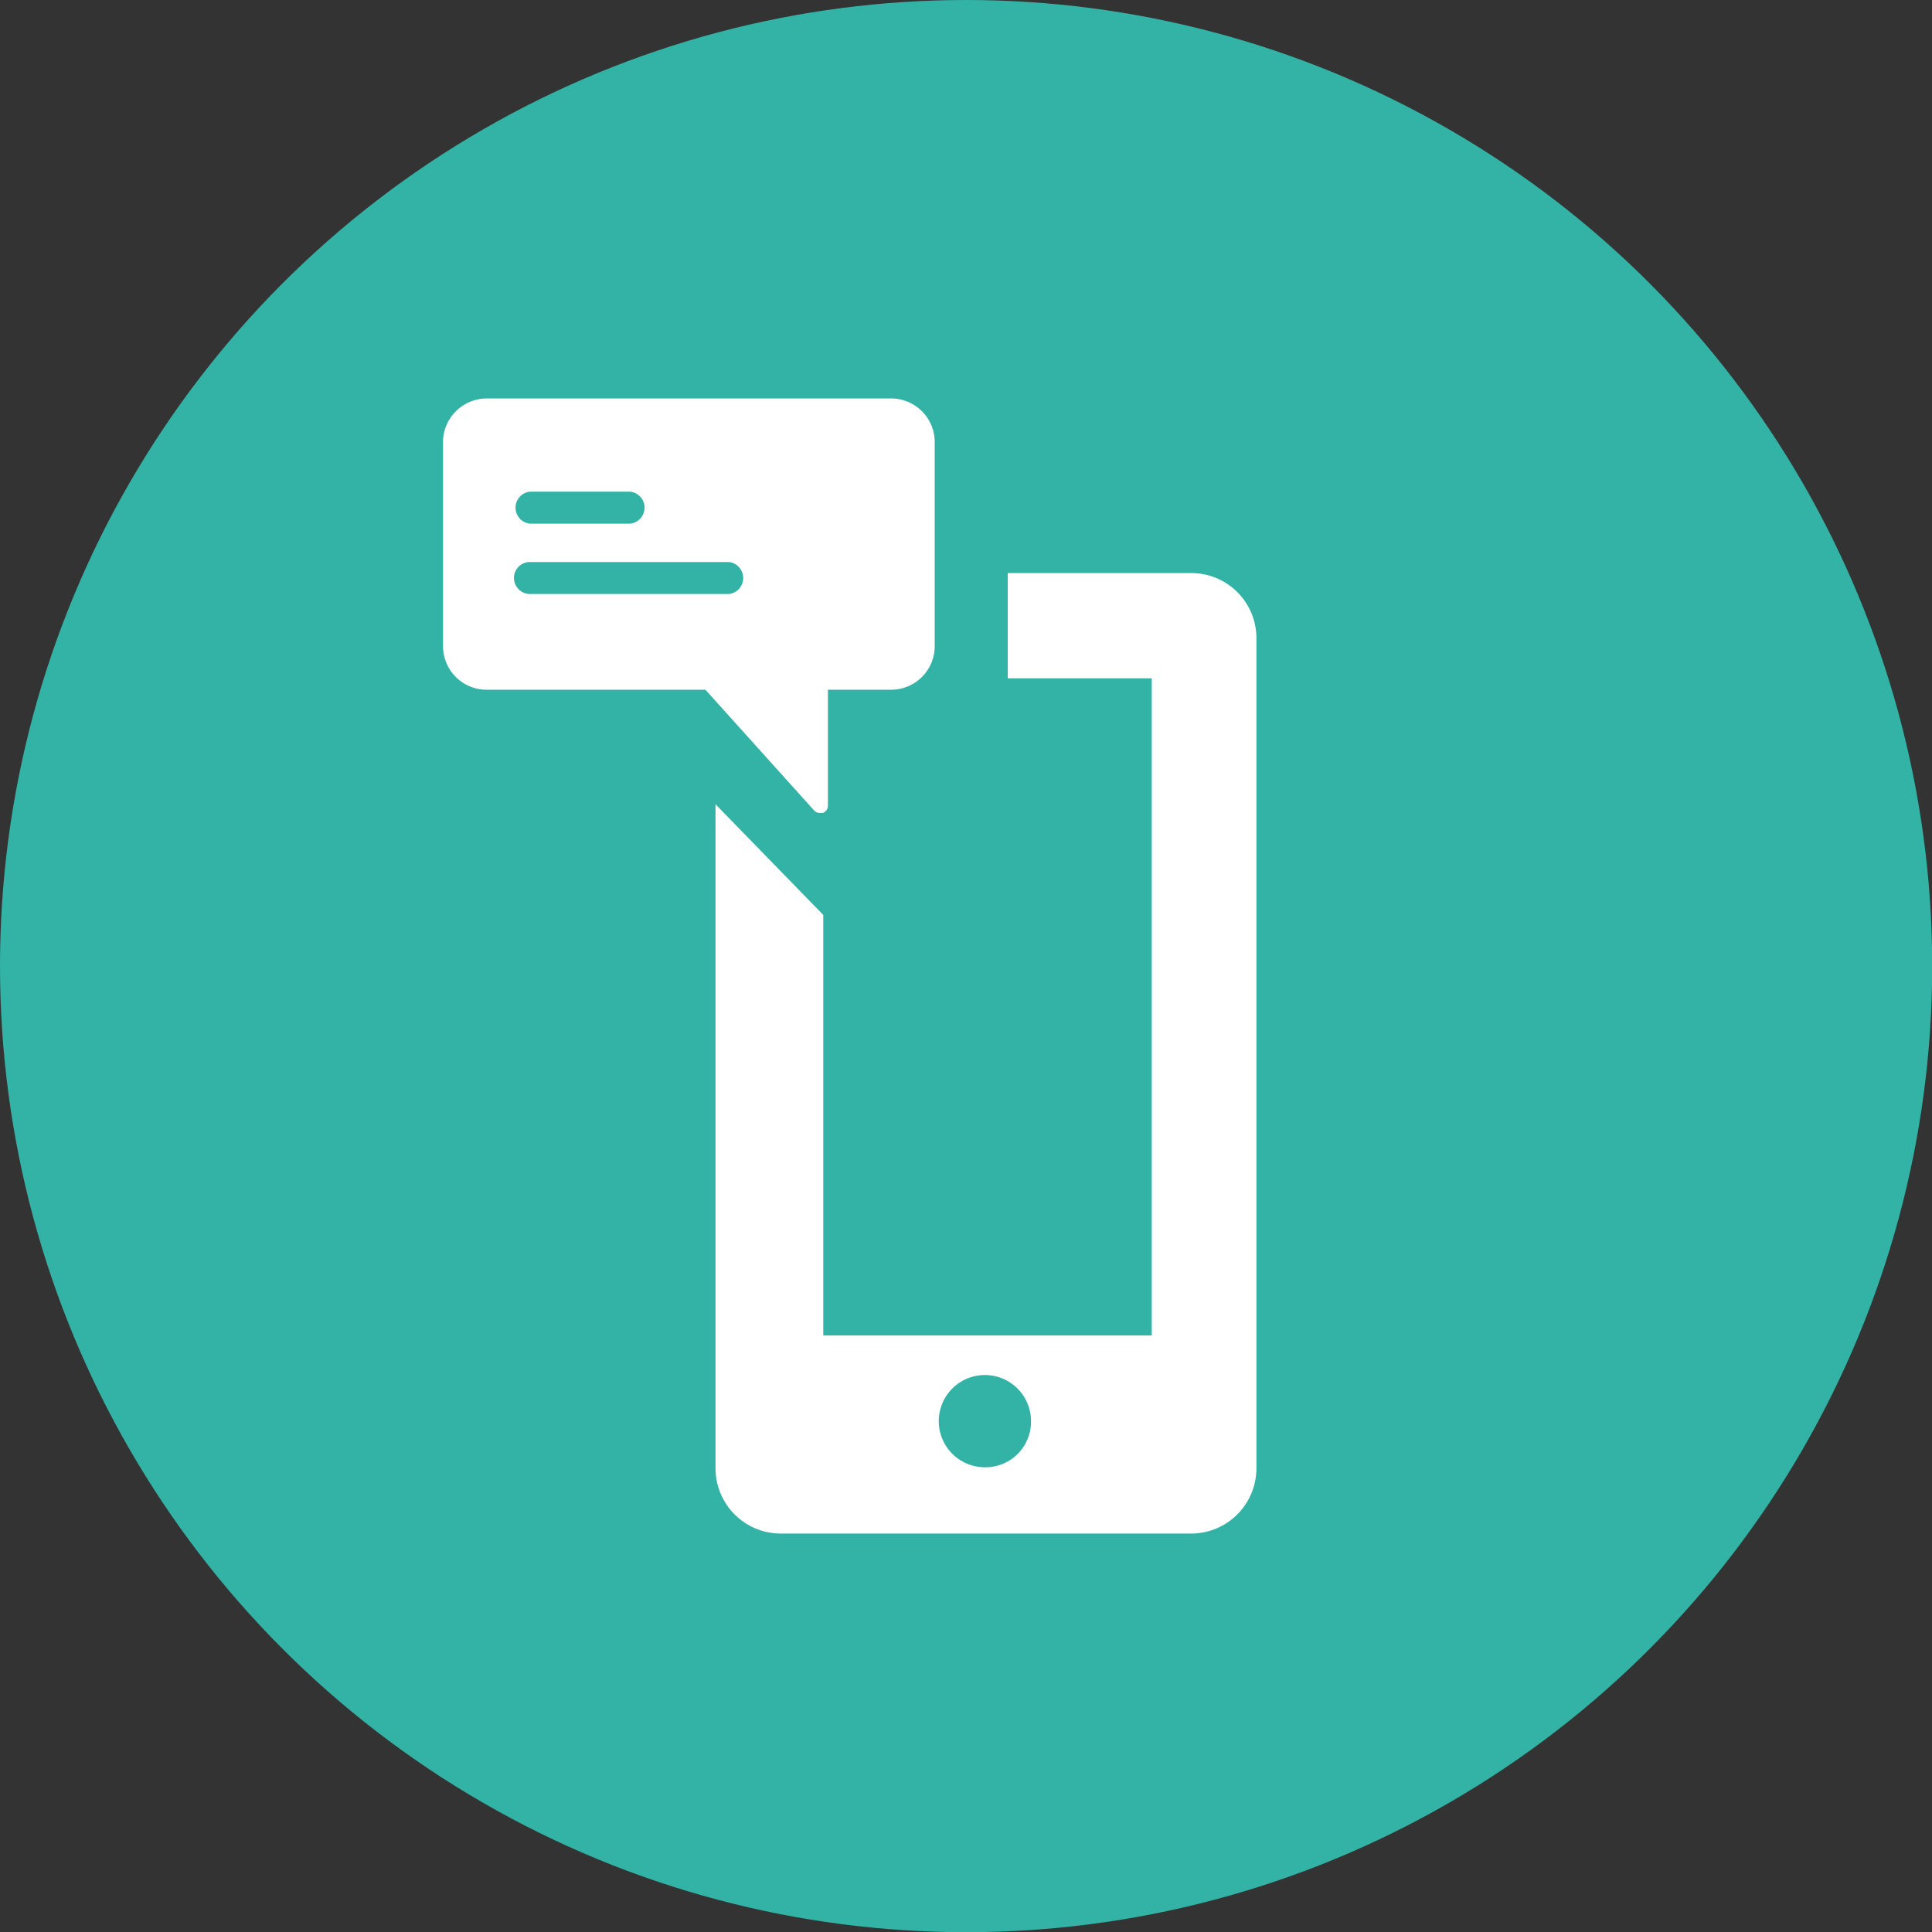 <svg xmlns="http://www.w3.org/2000/svg" viewBox="0 0 99.69 99.69"><rect x="0" y="0" width="99.69" height="99.69" fill="#333333" stroke="none"/><defs><style>.cls-1{fill:#33b3a5;}.cls-2{fill:#fff;}</style></defs><g id="Layer_2" data-name="Layer 2"><g id="Layer_1-2" data-name="Layer 1"><circle class="cls-1" cx="49.85" cy="49.85" r="49.85"/><path class="cls-2" d="M61.51,29.57H52V35h7.43V68.91H42.48V47.21L36.92,41.5V75.74a3.37,3.37,0,0,0,3.33,3.39H61.51a3.37,3.37,0,0,0,3.32-3.39V33A3.36,3.36,0,0,0,61.51,29.57ZM50.88,75.71a2.38,2.38,0,1,1,2.32-2.38A2.35,2.35,0,0,1,50.88,75.71Z"/><path class="cls-2" d="M42,41.81a.41.41,0,0,0,.31.14l.15,0a.41.41,0,0,0,.26-.39V35.59H46a2.25,2.25,0,0,0,2.23-2.26V22.83A2.25,2.25,0,0,0,46,20.56H25.1a2.26,2.26,0,0,0-2.24,2.27v10.5a2.25,2.25,0,0,0,2.24,2.26H36.4ZM27.34,25.37h5.18a.83.83,0,0,1,0,1.65H27.34a.83.83,0,0,1,0-1.65Zm-.82,4.45a.82.82,0,0,1,.82-.82H37.61a.83.83,0,0,1,0,1.65H27.34A.83.83,0,0,1,26.52,29.82Z"/></g></g></svg>